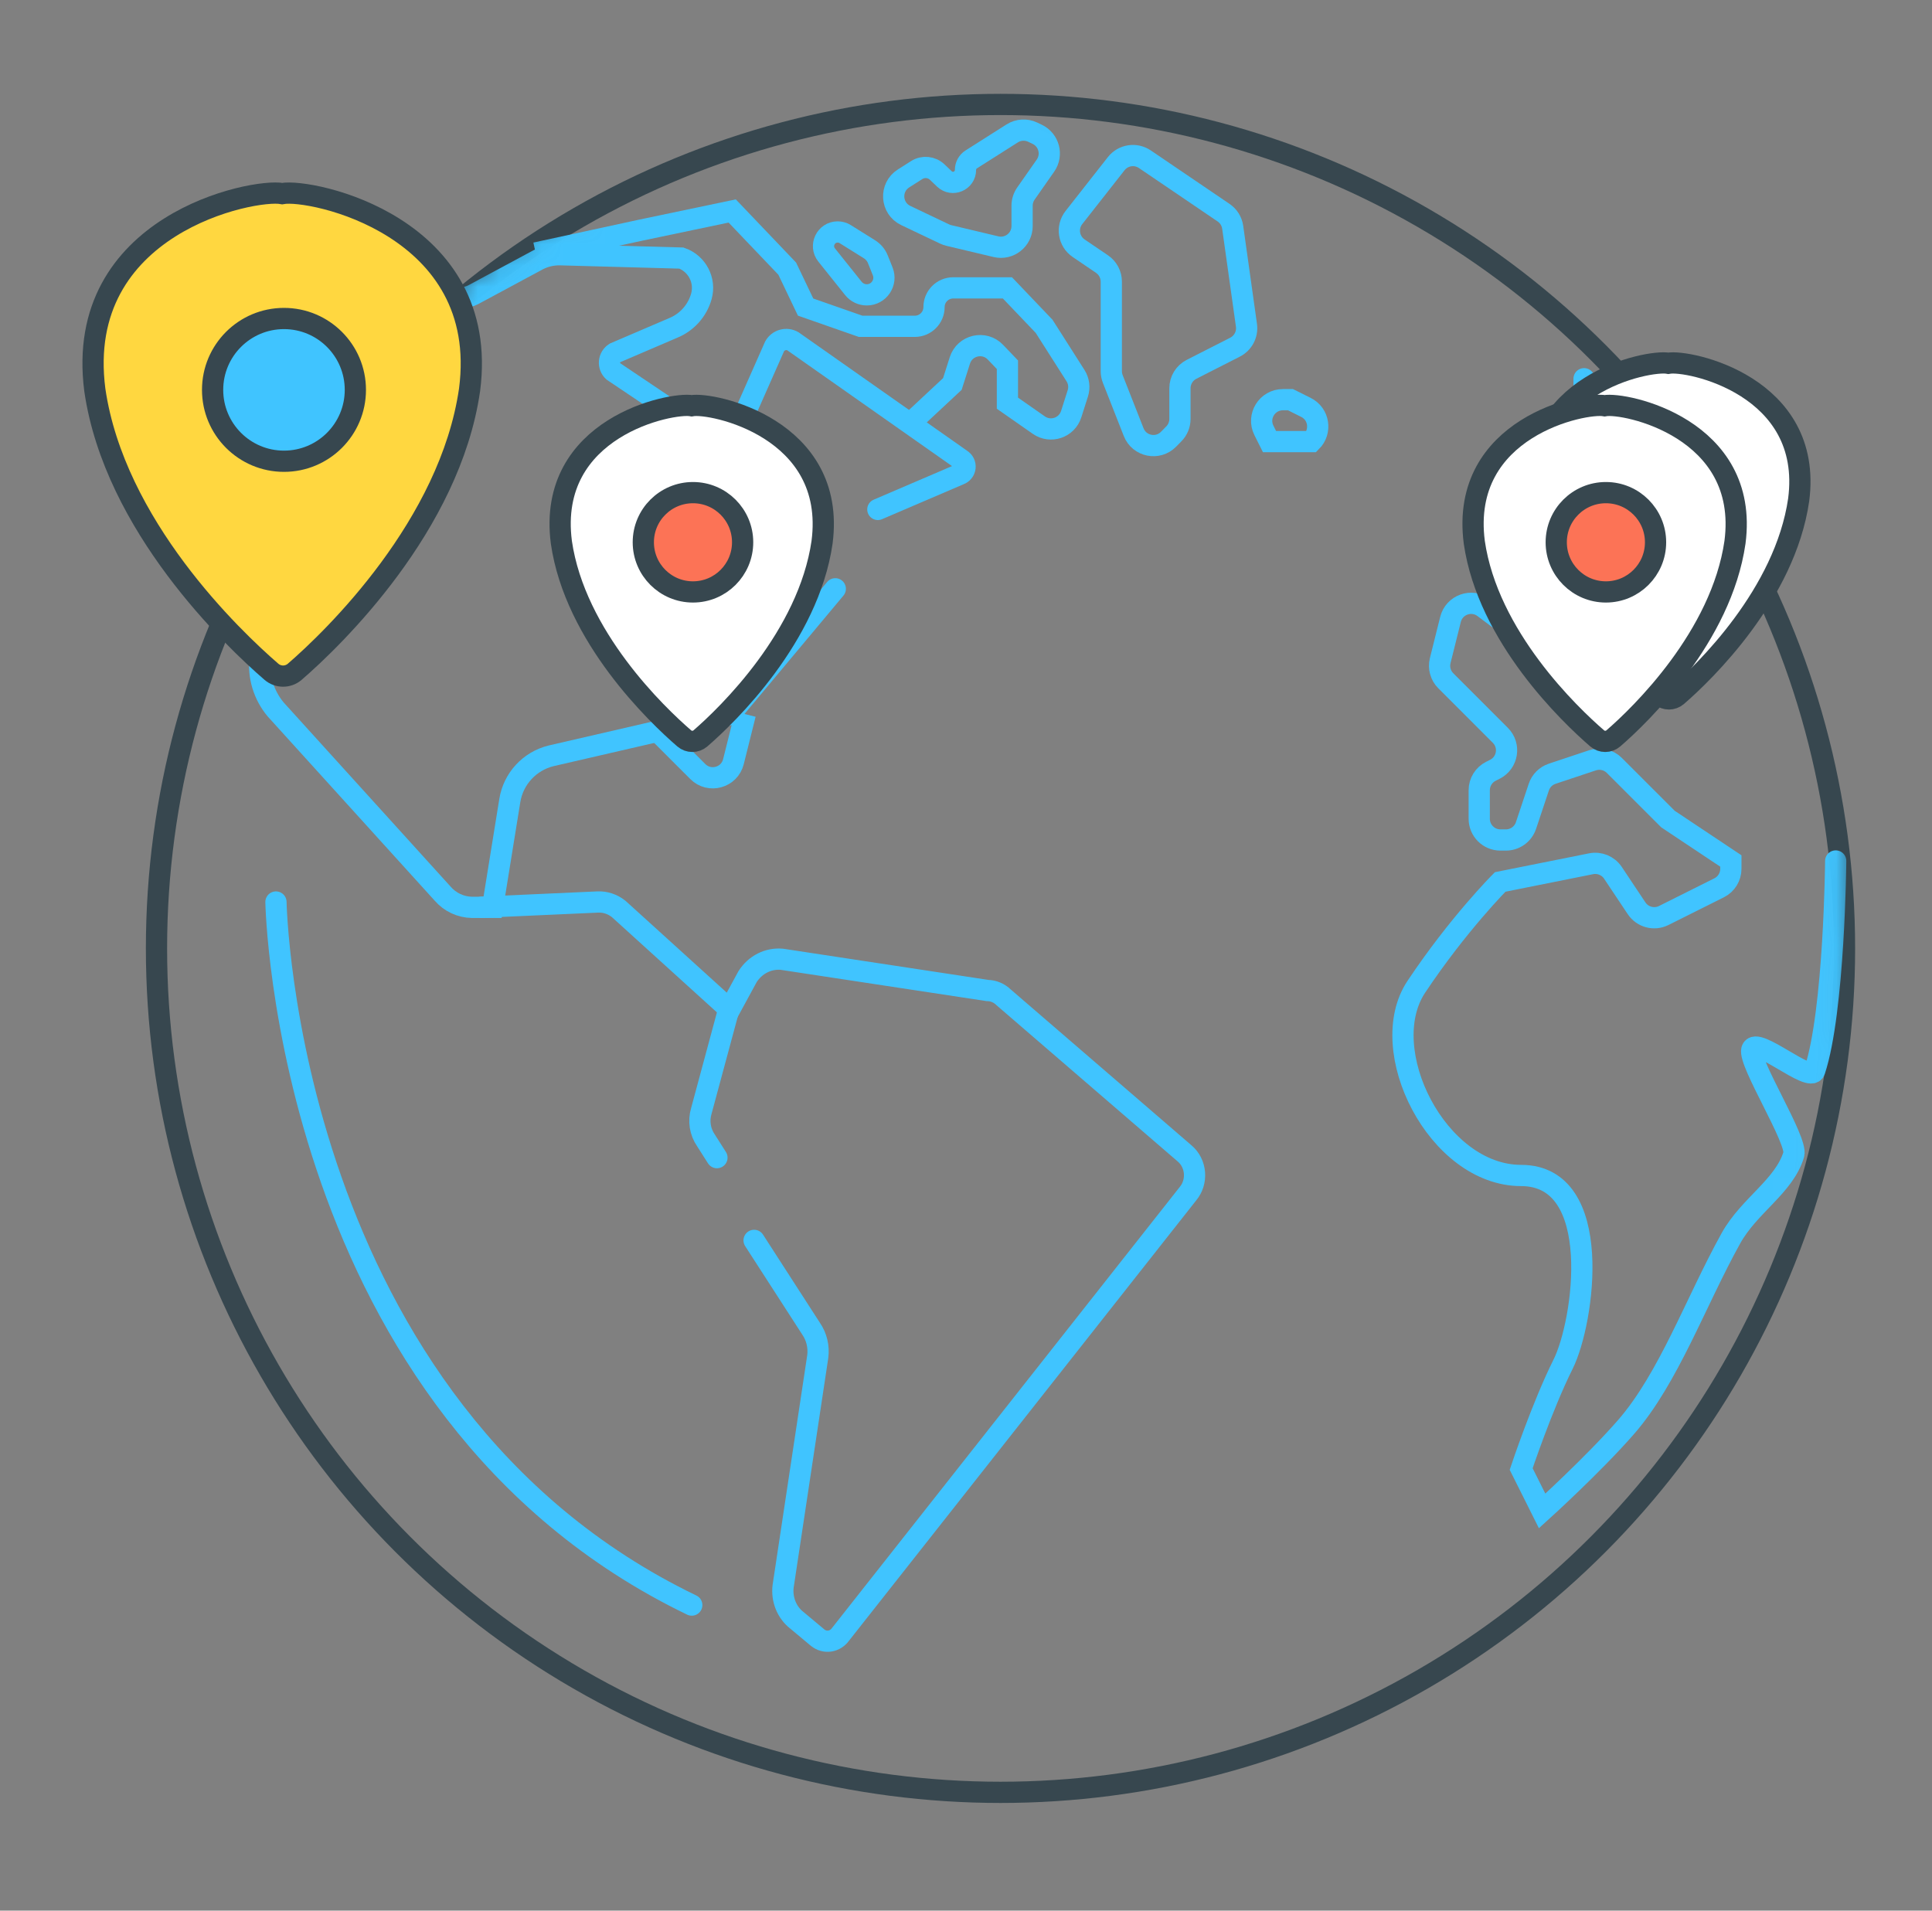 <?xml version="1.0" encoding="UTF-8"?> <svg xmlns="http://www.w3.org/2000/svg" width="91" height="90" viewBox="0 0 91 90" fill="none"><rect x="0" y="0" width="91" height="90" fill="#808080" stroke="none"/><circle cx="47.125" cy="44.674" r="39.754" stroke="#37474F" stroke-linecap="round"></circle><mask id="mask0" maskUnits="userSpaceOnUse" x="6" y="4" width="82" height="81"><circle cx="47.125" cy="44.674" r="39.754" fill="white" stroke="white" stroke-linecap="round"></circle></mask><g mask="url(#mask0)"><path d="M18.295 10.274L20.412 13.411C20.837 14.011 21.637 14.21 22.294 13.881L25.352 12.235C25.668 12.075 26.018 11.995 26.371 11.999L32.095 12.156C32.834 12.416 33.246 13.205 33.036 13.96C32.846 14.636 32.354 15.185 31.703 15.45L28.959 16.626C28.817 16.717 28.724 16.869 28.709 17.038C28.694 17.206 28.757 17.373 28.881 17.488L33.664 20.703C33.837 20.812 34.049 20.839 34.245 20.779C34.441 20.719 34.6 20.577 34.683 20.39L36.486 16.312C36.569 16.166 36.706 16.058 36.868 16.014C37.031 15.97 37.204 15.992 37.349 16.077L45.269 21.644C45.398 21.724 45.471 21.871 45.454 22.022C45.437 22.173 45.334 22.301 45.19 22.35L41.348 23.997" stroke="#40C4FF" stroke-linecap="round"></path><path d="M22.686 42.734L28.142 42.489C28.5 42.47 28.854 42.586 29.141 42.816L34.367 47.556L35.212 46.003C35.571 45.44 36.188 45.128 36.826 45.186L46.509 46.657C46.794 46.661 47.068 46.778 47.277 46.984L55.808 54.341C56.068 54.564 56.232 54.891 56.261 55.246C56.29 55.601 56.182 55.953 55.961 56.221L39.592 76.982C39.47 77.155 39.288 77.27 39.086 77.301C38.885 77.331 38.68 77.275 38.517 77.145L37.441 76.246C36.997 75.845 36.791 75.22 36.903 74.612L38.517 63.904C38.577 63.442 38.467 62.973 38.209 62.596L35.519 58.428" stroke="#40C4FF" stroke-linecap="round"></path><path d="M33.769 54.53L33.255 53.722C32.972 53.315 32.891 52.801 33.035 52.327L34.283 47.7" stroke="#40C4FF" stroke-linecap="round"></path><path d="M74.612 17.84V21.16C74.612 21.904 73.83 22.387 73.165 22.055L72.109 21.526C71.444 21.194 70.661 21.677 70.661 22.421V25.741L72.637 28.704V28.704C72.637 29.518 71.707 29.983 71.056 29.494L69.891 28.62C69.319 28.191 68.494 28.484 68.321 29.177L67.836 31.118C67.751 31.459 67.85 31.819 68.099 32.067L70.668 34.637C71.151 35.119 71.019 35.933 70.408 36.238L70.227 36.329C69.888 36.498 69.674 36.844 69.674 37.223V38.568C69.674 39.12 70.121 39.568 70.674 39.568H70.928C71.359 39.568 71.741 39.293 71.877 38.885L72.479 37.08C72.578 36.781 72.812 36.547 73.111 36.447L75.013 35.813C75.373 35.693 75.769 35.787 76.037 36.055L78.563 38.581L81.526 40.556V40.925C81.526 41.304 81.312 41.651 80.973 41.82L78.365 43.124C77.913 43.35 77.365 43.204 77.085 42.784L75.971 41.113C75.746 40.776 75.34 40.608 74.943 40.687L70.661 41.544C70.661 41.544 68.686 43.519 66.711 46.482C64.736 49.445 67.698 55.371 71.649 55.371C75.6 55.371 74.612 62.284 73.624 64.26C72.637 66.235 71.649 69.198 71.649 69.198L72.637 71.173C72.637 71.173 75.043 68.993 76.587 67.223C78.595 64.921 79.871 61.316 81.526 58.334C82.389 56.778 84.039 55.882 84.489 54.383C84.685 53.727 82.343 50.062 82.513 49.445C82.698 48.778 85.273 51.051 85.476 50.432C86.405 47.606 86.464 40.556 86.464 40.556" stroke="#40C4FF" stroke-linecap="round"></path><path d="M10.141 15.486L13.466 20.353C13.77 20.744 13.888 21.247 13.791 21.732L12.25 30.98C12.152 31.856 12.416 32.735 12.98 33.413L20.848 42.093C21.194 42.495 21.696 42.731 22.227 42.741H23.2L24.012 37.712C24.177 36.682 24.944 35.851 25.958 35.603L34.394 33.656L39.343 27.735" stroke="#40C4FF" stroke-linecap="round"></path><path fill-rule="evenodd" clip-rule="evenodd" d="M53.397 20.355C53.661 21.029 54.533 21.207 55.041 20.69L55.29 20.436C55.474 20.249 55.577 19.997 55.577 19.735V18.288C55.577 17.912 55.788 17.568 56.123 17.397L58.173 16.353C58.553 16.159 58.769 15.745 58.71 15.323L58.062 10.707C58.023 10.427 57.867 10.177 57.634 10.019L53.924 7.5C53.489 7.205 52.901 7.296 52.576 7.709L50.582 10.248C50.224 10.704 50.327 11.367 50.807 11.693L51.906 12.439C52.18 12.626 52.344 12.935 52.344 13.267V17.486C52.344 17.611 52.368 17.735 52.413 17.851L53.397 20.355Z" stroke="#40C4FF"></path><path fill-rule="evenodd" clip-rule="evenodd" d="M45.476 8.004C45.476 7.803 45.578 7.616 45.748 7.508L47.676 6.284C47.966 6.1 48.331 6.078 48.642 6.226L48.853 6.326C49.411 6.592 49.597 7.296 49.242 7.803L48.323 9.116C48.206 9.284 48.142 9.484 48.142 9.689V10.648C48.142 11.294 47.539 11.77 46.911 11.62L44.69 11.092C44.621 11.075 44.555 11.052 44.491 11.022L42.664 10.152C41.954 9.814 41.894 8.826 42.558 8.405L43.178 8.011C43.483 7.817 43.882 7.856 44.144 8.106L44.483 8.429C44.857 8.785 45.476 8.52 45.476 8.004V8.004Z" stroke="#40C4FF"></path><path d="M43.006 19.815L44.858 18.087L45.211 16.978C45.441 16.254 46.363 16.041 46.887 16.591L47.451 17.181V18.992L48.93 20.025C49.482 20.411 50.251 20.151 50.455 19.508L50.766 18.532C50.856 18.25 50.816 17.942 50.657 17.692L49.179 15.371L47.451 13.56H44.899C44.399 13.56 43.994 13.965 43.994 14.465V14.465C43.994 14.965 43.589 15.371 43.089 15.371H40.537L37.945 14.465L37.08 12.655L34.488 9.938L30.167 10.844L25.229 11.914" stroke="#40C4FF"></path><path fill-rule="evenodd" clip-rule="evenodd" d="M38.936 12.011C38.586 11.574 38.898 10.926 39.457 10.926V10.926C39.582 10.926 39.705 10.961 39.811 11.028L40.952 11.741C41.132 11.853 41.271 12.02 41.35 12.217L41.576 12.782C41.788 13.312 41.398 13.889 40.827 13.889V13.889C40.581 13.889 40.35 13.778 40.196 13.586L38.936 12.011Z" stroke="#40C4FF"></path><path fill-rule="evenodd" clip-rule="evenodd" d="M60.427 18.827C59.683 18.827 59.2 19.61 59.532 20.274L59.796 20.802H61.772V20.802C62.254 20.32 62.129 19.5 61.518 19.194L60.784 18.827H60.427Z" stroke="#40C4FF"></path><path d="M31.154 34.63L32.868 36.344C33.418 36.894 34.357 36.633 34.546 35.879L35.105 33.642" stroke="#40C4FF"></path></g><path d="M13.292 9.119C11.947 8.867 3.457 10.548 4.466 18.365C5.39 24.753 10.938 30.049 12.787 31.646C13.102 31.915 13.566 31.915 13.88 31.646C15.729 30.049 21.193 24.753 22.117 18.365C23.126 10.632 14.637 8.867 13.292 9.119Z" fill="#FFD740" stroke="#37474F"></path><circle cx="13.376" cy="18.365" r="3.362" fill="#40C4FF" stroke="#37474F" stroke-linecap="round"></circle><path d="M78.58 17.112C77.645 16.936 71.739 18.106 72.441 23.544C73.084 27.988 76.943 31.672 78.229 32.782C78.448 32.97 78.771 32.97 78.99 32.782C80.276 31.672 84.077 27.988 84.72 23.544C85.422 18.164 79.516 16.936 78.58 17.112Z" fill="white" stroke="#37474F"></path><circle cx="78.64" cy="23.544" r="2.339" fill="#FFD740" stroke="#37474F" stroke-linecap="round"></circle><path d="M32.58 19.112C31.645 18.936 25.739 20.106 26.441 25.544C27.084 29.988 30.943 33.672 32.229 34.782C32.448 34.97 32.771 34.97 32.99 34.782C34.276 33.672 38.077 29.988 38.72 25.544C39.422 20.164 33.516 18.936 32.58 19.112Z" fill="white" stroke="#37474F"></path><circle cx="32.64" cy="25.544" r="2.339" fill="#FC7356" stroke="#37474F" stroke-linecap="round"></circle><path d="M75.58 19.112C74.645 18.936 68.739 20.106 69.441 25.544C70.084 29.988 73.943 33.672 75.229 34.782C75.448 34.97 75.771 34.97 75.99 34.782C77.276 33.672 81.077 29.988 81.72 25.544C82.422 20.164 76.516 18.936 75.58 19.112Z" fill="white" stroke="#37474F"></path><circle cx="75.64" cy="25.544" r="2.339" fill="#FC7356" stroke="#37474F" stroke-linecap="round"></circle><path d="M12.998 42.489C12.998 42.489 13.418 66.361 32.583 75.607" stroke="#40C4FF" stroke-linecap="round"></path></svg> 